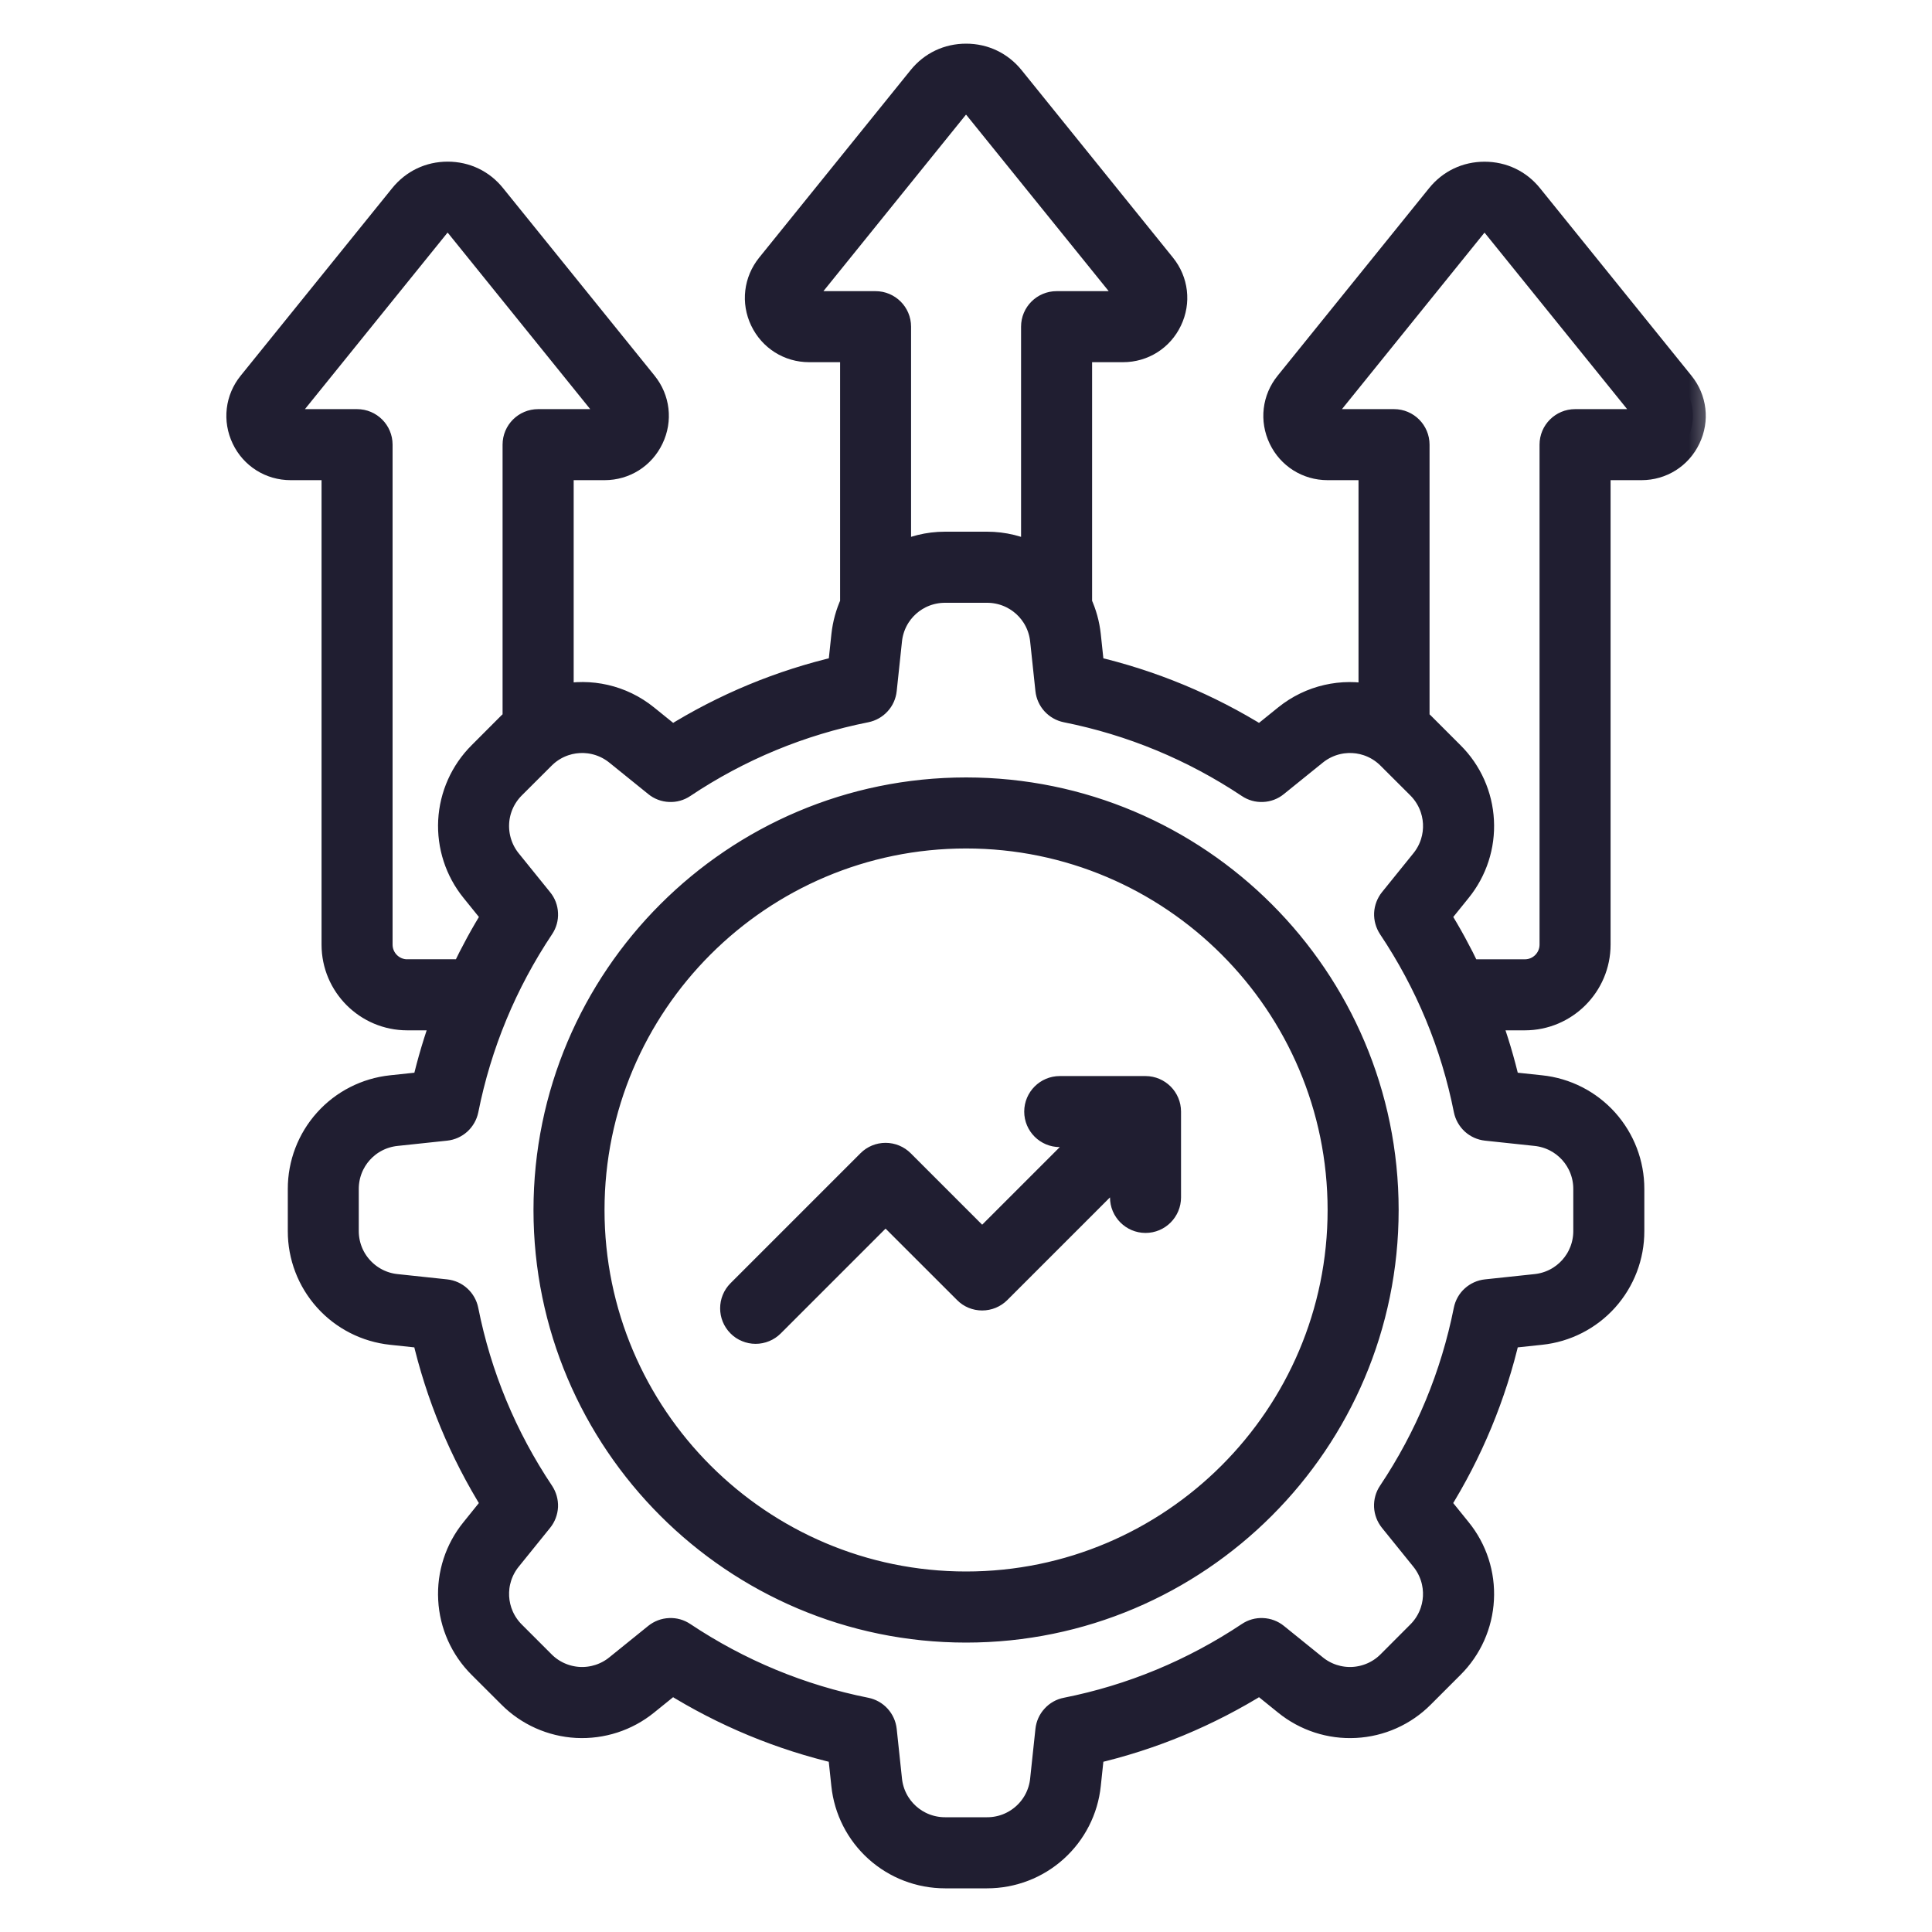 <svg width="30" height="30" viewBox="0 0 30 30" fill="none" xmlns="http://www.w3.org/2000/svg">
<mask id="path-1-outside-1_99_445" maskUnits="userSpaceOnUse" x="2.715" y="-0.122" width="24" height="30" fill="black">
<rect fill="white" x="2.715" y="-0.122" width="24" height="30"/>
<path d="M26.109 5.959L23.758 3.048C23.583 2.831 23.332 2.711 23.052 2.711C22.773 2.711 22.522 2.83 22.346 3.048L19.995 5.959C19.8 6.199 19.762 6.523 19.896 6.803C20.029 7.082 20.305 7.256 20.615 7.256H21.295V10.827C20.844 10.729 20.356 10.831 19.972 11.141L19.566 11.469C18.76 10.965 17.876 10.598 16.949 10.384L16.894 9.866C16.875 9.69 16.828 9.524 16.758 9.371V5.424H17.439C17.748 5.424 18.024 5.25 18.157 4.97C18.291 4.691 18.253 4.367 18.058 4.126L15.708 1.215C15.532 0.998 15.281 0.878 15.002 0.878C14.722 0.878 14.471 0.997 14.295 1.215L11.944 4.126C11.75 4.367 11.711 4.69 11.845 4.97C11.979 5.25 12.254 5.424 12.564 5.424H13.245V9.371C13.175 9.523 13.128 9.69 13.109 9.866L13.054 10.384C12.125 10.598 11.247 10.962 10.437 11.469L10.031 11.141C9.647 10.83 9.16 10.729 8.708 10.826V7.256H9.388C9.698 7.256 9.974 7.082 10.107 6.802C10.241 6.523 10.203 6.199 10.008 5.958L7.657 3.048C7.482 2.83 7.231 2.71 6.951 2.71C6.672 2.71 6.421 2.83 6.245 3.048L3.893 5.959C3.698 6.199 3.66 6.523 3.794 6.803C3.927 7.082 4.203 7.256 4.513 7.256H5.193V14.669C5.193 15.292 5.7 15.799 6.324 15.799H6.907C6.782 16.139 6.678 16.486 6.596 16.841L6.078 16.896C5.691 16.937 5.332 17.119 5.072 17.409C4.812 17.698 4.668 18.074 4.669 18.463V19.116C4.668 19.505 4.812 19.881 5.072 20.17C5.332 20.46 5.691 20.642 6.078 20.683L6.595 20.738C6.809 21.666 7.173 22.545 7.68 23.355L7.353 23.761C7.107 24.063 6.983 24.445 7.004 24.834C7.024 25.223 7.188 25.59 7.464 25.865L7.926 26.326C8.2 26.602 8.568 26.766 8.956 26.787C9.345 26.807 9.728 26.683 10.03 26.438L10.436 26.11C11.242 26.614 12.126 26.981 13.053 27.195L13.108 27.713C13.148 28.1 13.331 28.458 13.62 28.718C13.91 28.979 14.285 29.122 14.675 29.122H15.327C15.717 29.122 16.092 28.979 16.382 28.718C16.671 28.458 16.854 28.1 16.894 27.713L16.949 27.195C17.878 26.981 18.756 26.616 19.566 26.11L19.972 26.438C20.274 26.683 20.657 26.808 21.046 26.787C21.434 26.767 21.802 26.603 22.076 26.327L22.538 25.865C22.814 25.59 22.978 25.223 22.998 24.835C23.019 24.446 22.895 24.063 22.649 23.761L22.321 23.355C22.826 22.549 23.193 21.665 23.406 20.738L23.924 20.683C24.311 20.643 24.67 20.46 24.93 20.171C25.19 19.881 25.334 19.506 25.333 19.116V18.462C25.334 18.073 25.19 17.698 24.93 17.408C24.67 17.119 24.311 16.936 23.924 16.896L23.406 16.841C23.324 16.485 23.221 16.138 23.095 15.799H23.678C24.302 15.799 24.809 15.291 24.809 14.668V7.256H25.489C25.799 7.256 26.075 7.082 26.208 6.802C26.342 6.523 26.304 6.199 26.109 5.959ZM12.563 4.721C12.523 4.721 12.496 4.704 12.479 4.667C12.461 4.631 12.466 4.599 12.491 4.568L14.842 1.657C14.884 1.605 14.933 1.582 15.001 1.582C15.069 1.582 15.118 1.605 15.16 1.658L17.511 4.568C17.536 4.6 17.54 4.631 17.523 4.667C17.505 4.704 17.478 4.721 17.439 4.721H16.407C16.213 4.721 16.055 4.878 16.055 5.072V8.634C15.83 8.517 15.581 8.456 15.327 8.456H14.675C14.413 8.456 14.165 8.52 13.947 8.634V5.072C13.947 4.878 13.789 4.721 13.595 4.721H12.563ZM6.324 15.096C6.088 15.096 5.896 14.904 5.896 14.668V6.904C5.896 6.71 5.738 6.553 5.545 6.553H4.513C4.472 6.553 4.445 6.536 4.428 6.499C4.411 6.463 4.415 6.431 4.44 6.4L6.791 3.49C6.834 3.437 6.883 3.414 6.95 3.414C7.018 3.414 7.067 3.437 7.11 3.49L9.46 6.4C9.486 6.432 9.49 6.463 9.472 6.499C9.454 6.536 9.428 6.553 9.388 6.553H8.356C8.162 6.553 8.004 6.71 8.004 6.904V11.181C7.978 11.203 7.952 11.226 7.926 11.251L7.465 11.713C7.189 11.988 7.025 12.355 7.004 12.744C6.984 13.132 7.108 13.515 7.353 13.817L7.681 14.223C7.504 14.506 7.346 14.797 7.204 15.095H6.324V15.096ZM23.85 17.595C24.294 17.642 24.63 18.015 24.63 18.462V19.115C24.63 19.562 24.295 19.936 23.85 19.983L23.079 20.065C23.004 20.073 22.934 20.105 22.879 20.155C22.823 20.205 22.786 20.272 22.771 20.346C22.568 21.362 22.173 22.317 21.595 23.182C21.553 23.244 21.533 23.318 21.536 23.393C21.54 23.468 21.567 23.539 21.614 23.598L22.102 24.202C22.383 24.55 22.357 25.051 22.04 25.367L21.579 25.829C21.427 25.982 21.223 26.072 21.008 26.084C20.793 26.095 20.581 26.026 20.414 25.89L19.81 25.402C19.752 25.355 19.68 25.328 19.605 25.325C19.53 25.321 19.456 25.342 19.394 25.384C18.528 25.961 17.574 26.357 16.558 26.559C16.484 26.573 16.417 26.611 16.367 26.667C16.316 26.722 16.285 26.792 16.277 26.867L16.195 27.638C16.173 27.852 16.072 28.051 15.911 28.195C15.751 28.339 15.543 28.419 15.327 28.418H14.675C14.227 28.418 13.854 28.082 13.807 27.638L13.725 26.867C13.717 26.792 13.685 26.722 13.635 26.667C13.584 26.611 13.518 26.574 13.444 26.559C12.428 26.356 11.474 25.961 10.608 25.384C10.546 25.342 10.472 25.321 10.397 25.325C10.322 25.328 10.251 25.355 10.192 25.402L9.588 25.89C9.421 26.026 9.209 26.095 8.994 26.084C8.778 26.072 8.575 25.982 8.423 25.829L7.961 25.367C7.645 25.051 7.618 24.55 7.899 24.202L8.387 23.598C8.434 23.54 8.461 23.468 8.465 23.393C8.468 23.319 8.447 23.244 8.406 23.182C7.828 22.317 7.432 21.363 7.23 20.346C7.215 20.272 7.177 20.205 7.122 20.155C7.067 20.104 6.997 20.073 6.922 20.065L6.152 19.983C5.937 19.961 5.739 19.859 5.595 19.699C5.45 19.539 5.371 19.331 5.371 19.115V18.462C5.371 18.015 5.706 17.642 6.152 17.595L6.923 17.513C6.998 17.505 7.068 17.473 7.123 17.423C7.178 17.372 7.216 17.305 7.231 17.232C7.434 16.215 7.829 15.261 8.406 14.396C8.448 14.334 8.469 14.26 8.465 14.185C8.462 14.11 8.435 14.038 8.387 13.98L7.899 13.376C7.764 13.209 7.695 12.997 7.706 12.781C7.717 12.566 7.808 12.363 7.961 12.21L8.423 11.749C8.739 11.432 9.24 11.406 9.588 11.687L10.192 12.175C10.25 12.223 10.322 12.25 10.397 12.253C10.472 12.257 10.546 12.236 10.608 12.194C11.473 11.616 12.428 11.221 13.444 11.019C13.518 11.004 13.585 10.966 13.635 10.911C13.686 10.856 13.717 10.786 13.725 10.711L13.807 9.94C13.854 9.495 14.227 9.16 14.675 9.16H15.327C15.774 9.16 16.148 9.495 16.195 9.94L16.277 10.711C16.285 10.786 16.317 10.856 16.367 10.911C16.418 10.966 16.484 11.004 16.558 11.019C17.574 11.222 18.528 11.617 19.394 12.194C19.456 12.236 19.53 12.257 19.605 12.253C19.68 12.25 19.752 12.223 19.81 12.175L20.414 11.687C20.762 11.406 21.263 11.432 21.579 11.749L22.041 12.21C22.357 12.527 22.384 13.028 22.102 13.376L21.615 13.979C21.568 14.038 21.541 14.11 21.537 14.184C21.534 14.259 21.555 14.333 21.596 14.396C22.174 15.26 22.57 16.215 22.772 17.232C22.787 17.305 22.825 17.372 22.88 17.423C22.935 17.473 23.005 17.505 23.08 17.513L23.85 17.595ZM25.574 6.499C25.557 6.536 25.53 6.553 25.49 6.553H24.458C24.264 6.553 24.106 6.71 24.106 6.904V14.668C24.106 14.903 23.915 15.096 23.679 15.096H22.799C22.657 14.797 22.499 14.506 22.322 14.223L22.649 13.818C22.895 13.515 23.019 13.133 22.998 12.744C22.978 12.356 22.814 11.988 22.538 11.714L22.076 11.252C22.051 11.227 22.025 11.204 21.998 11.181V6.905C21.998 6.711 21.841 6.553 21.647 6.553H20.614C20.574 6.553 20.547 6.536 20.53 6.5C20.513 6.464 20.516 6.432 20.542 6.401L22.892 3.491C22.935 3.438 22.984 3.414 23.052 3.414C23.119 3.414 23.169 3.438 23.211 3.491L25.562 6.401C25.588 6.431 25.591 6.463 25.574 6.499ZM15.001 12.272C11.407 12.272 8.484 15.195 8.484 18.789C8.484 22.382 11.407 25.306 15.001 25.306C18.595 25.306 21.518 22.382 21.518 18.789C21.518 15.195 18.595 12.272 15.001 12.272ZM15.001 24.602C11.795 24.602 9.187 21.994 9.187 18.789C9.187 15.583 11.795 12.975 15.001 12.975C18.207 12.975 20.815 15.583 20.815 18.789C20.815 21.994 18.207 24.602 15.001 24.602ZM18.139 17.261V18.593C18.139 18.787 17.982 18.945 17.788 18.945C17.594 18.945 17.436 18.787 17.436 18.593V18.11L15.5 20.046C15.434 20.112 15.344 20.149 15.251 20.149C15.158 20.149 15.068 20.113 15.003 20.046L13.751 18.795L11.982 20.564C11.949 20.597 11.91 20.623 11.868 20.64C11.825 20.658 11.779 20.667 11.733 20.667C11.687 20.667 11.641 20.658 11.599 20.64C11.556 20.623 11.517 20.597 11.485 20.564C11.348 20.427 11.348 20.204 11.485 20.067L13.503 18.049C13.568 17.983 13.658 17.946 13.751 17.946C13.844 17.946 13.934 17.983 14 18.049L15.251 19.3L16.939 17.612H16.456C16.262 17.612 16.104 17.455 16.104 17.261C16.104 17.067 16.262 16.909 16.456 16.909H17.788C17.982 16.91 18.139 17.067 18.139 17.261Z"/>
</mask>
<path d="M26.109 5.959L23.758 3.048C23.583 2.831 23.332 2.711 23.052 2.711C22.773 2.711 22.522 2.83 22.346 3.048L19.995 5.959C19.8 6.199 19.762 6.523 19.896 6.803C20.029 7.082 20.305 7.256 20.615 7.256H21.295V10.827C20.844 10.729 20.356 10.831 19.972 11.141L19.566 11.469C18.76 10.965 17.876 10.598 16.949 10.384L16.894 9.866C16.875 9.69 16.828 9.524 16.758 9.371V5.424H17.439C17.748 5.424 18.024 5.25 18.157 4.97C18.291 4.691 18.253 4.367 18.058 4.126L15.708 1.215C15.532 0.998 15.281 0.878 15.002 0.878C14.722 0.878 14.471 0.997 14.295 1.215L11.944 4.126C11.75 4.367 11.711 4.69 11.845 4.97C11.979 5.25 12.254 5.424 12.564 5.424H13.245V9.371C13.175 9.523 13.128 9.69 13.109 9.866L13.054 10.384C12.125 10.598 11.247 10.962 10.437 11.469L10.031 11.141C9.647 10.83 9.16 10.729 8.708 10.826V7.256H9.388C9.698 7.256 9.974 7.082 10.107 6.802C10.241 6.523 10.203 6.199 10.008 5.958L7.657 3.048C7.482 2.83 7.231 2.71 6.951 2.71C6.672 2.71 6.421 2.83 6.245 3.048L3.893 5.959C3.698 6.199 3.66 6.523 3.794 6.803C3.927 7.082 4.203 7.256 4.513 7.256H5.193V14.669C5.193 15.292 5.7 15.799 6.324 15.799H6.907C6.782 16.139 6.678 16.486 6.596 16.841L6.078 16.896C5.691 16.937 5.332 17.119 5.072 17.409C4.812 17.698 4.668 18.074 4.669 18.463V19.116C4.668 19.505 4.812 19.881 5.072 20.17C5.332 20.46 5.691 20.642 6.078 20.683L6.595 20.738C6.809 21.666 7.173 22.545 7.68 23.355L7.353 23.761C7.107 24.063 6.983 24.445 7.004 24.834C7.024 25.223 7.188 25.59 7.464 25.865L7.926 26.326C8.2 26.602 8.568 26.766 8.956 26.787C9.345 26.807 9.728 26.683 10.03 26.438L10.436 26.11C11.242 26.614 12.126 26.981 13.053 27.195L13.108 27.713C13.148 28.1 13.331 28.458 13.62 28.718C13.91 28.979 14.285 29.122 14.675 29.122H15.327C15.717 29.122 16.092 28.979 16.382 28.718C16.671 28.458 16.854 28.1 16.894 27.713L16.949 27.195C17.878 26.981 18.756 26.616 19.566 26.11L19.972 26.438C20.274 26.683 20.657 26.808 21.046 26.787C21.434 26.767 21.802 26.603 22.076 26.327L22.538 25.865C22.814 25.59 22.978 25.223 22.998 24.835C23.019 24.446 22.895 24.063 22.649 23.761L22.321 23.355C22.826 22.549 23.193 21.665 23.406 20.738L23.924 20.683C24.311 20.643 24.67 20.46 24.93 20.171C25.19 19.881 25.334 19.506 25.333 19.116V18.462C25.334 18.073 25.19 17.698 24.93 17.408C24.67 17.119 24.311 16.936 23.924 16.896L23.406 16.841C23.324 16.485 23.221 16.138 23.095 15.799H23.678C24.302 15.799 24.809 15.291 24.809 14.668V7.256H25.489C25.799 7.256 26.075 7.082 26.208 6.802C26.342 6.523 26.304 6.199 26.109 5.959ZM12.563 4.721C12.523 4.721 12.496 4.704 12.479 4.667C12.461 4.631 12.466 4.599 12.491 4.568L14.842 1.657C14.884 1.605 14.933 1.582 15.001 1.582C15.069 1.582 15.118 1.605 15.16 1.658L17.511 4.568C17.536 4.6 17.54 4.631 17.523 4.667C17.505 4.704 17.478 4.721 17.439 4.721H16.407C16.213 4.721 16.055 4.878 16.055 5.072V8.634C15.83 8.517 15.581 8.456 15.327 8.456H14.675C14.413 8.456 14.165 8.52 13.947 8.634V5.072C13.947 4.878 13.789 4.721 13.595 4.721H12.563ZM6.324 15.096C6.088 15.096 5.896 14.904 5.896 14.668V6.904C5.896 6.71 5.738 6.553 5.545 6.553H4.513C4.472 6.553 4.445 6.536 4.428 6.499C4.411 6.463 4.415 6.431 4.44 6.4L6.791 3.49C6.834 3.437 6.883 3.414 6.95 3.414C7.018 3.414 7.067 3.437 7.11 3.49L9.46 6.4C9.486 6.432 9.49 6.463 9.472 6.499C9.454 6.536 9.428 6.553 9.388 6.553H8.356C8.162 6.553 8.004 6.71 8.004 6.904V11.181C7.978 11.203 7.952 11.226 7.926 11.251L7.465 11.713C7.189 11.988 7.025 12.355 7.004 12.744C6.984 13.132 7.108 13.515 7.353 13.817L7.681 14.223C7.504 14.506 7.346 14.797 7.204 15.095H6.324V15.096ZM23.85 17.595C24.294 17.642 24.63 18.015 24.63 18.462V19.115C24.63 19.562 24.295 19.936 23.85 19.983L23.079 20.065C23.004 20.073 22.934 20.105 22.879 20.155C22.823 20.205 22.786 20.272 22.771 20.346C22.568 21.362 22.173 22.317 21.595 23.182C21.553 23.244 21.533 23.318 21.536 23.393C21.54 23.468 21.567 23.539 21.614 23.598L22.102 24.202C22.383 24.55 22.357 25.051 22.04 25.367L21.579 25.829C21.427 25.982 21.223 26.072 21.008 26.084C20.793 26.095 20.581 26.026 20.414 25.89L19.81 25.402C19.752 25.355 19.68 25.328 19.605 25.325C19.53 25.321 19.456 25.342 19.394 25.384C18.528 25.961 17.574 26.357 16.558 26.559C16.484 26.573 16.417 26.611 16.367 26.667C16.316 26.722 16.285 26.792 16.277 26.867L16.195 27.638C16.173 27.852 16.072 28.051 15.911 28.195C15.751 28.339 15.543 28.419 15.327 28.418H14.675C14.227 28.418 13.854 28.082 13.807 27.638L13.725 26.867C13.717 26.792 13.685 26.722 13.635 26.667C13.584 26.611 13.518 26.574 13.444 26.559C12.428 26.356 11.474 25.961 10.608 25.384C10.546 25.342 10.472 25.321 10.397 25.325C10.322 25.328 10.251 25.355 10.192 25.402L9.588 25.89C9.421 26.026 9.209 26.095 8.994 26.084C8.778 26.072 8.575 25.982 8.423 25.829L7.961 25.367C7.645 25.051 7.618 24.55 7.899 24.202L8.387 23.598C8.434 23.54 8.461 23.468 8.465 23.393C8.468 23.319 8.447 23.244 8.406 23.182C7.828 22.317 7.432 21.363 7.23 20.346C7.215 20.272 7.177 20.205 7.122 20.155C7.067 20.104 6.997 20.073 6.922 20.065L6.152 19.983C5.937 19.961 5.739 19.859 5.595 19.699C5.45 19.539 5.371 19.331 5.371 19.115V18.462C5.371 18.015 5.706 17.642 6.152 17.595L6.923 17.513C6.998 17.505 7.068 17.473 7.123 17.423C7.178 17.372 7.216 17.305 7.231 17.232C7.434 16.215 7.829 15.261 8.406 14.396C8.448 14.334 8.469 14.26 8.465 14.185C8.462 14.11 8.435 14.038 8.387 13.98L7.899 13.376C7.764 13.209 7.695 12.997 7.706 12.781C7.717 12.566 7.808 12.363 7.961 12.21L8.423 11.749C8.739 11.432 9.24 11.406 9.588 11.687L10.192 12.175C10.25 12.223 10.322 12.25 10.397 12.253C10.472 12.257 10.546 12.236 10.608 12.194C11.473 11.616 12.428 11.221 13.444 11.019C13.518 11.004 13.585 10.966 13.635 10.911C13.686 10.856 13.717 10.786 13.725 10.711L13.807 9.94C13.854 9.495 14.227 9.16 14.675 9.16H15.327C15.774 9.16 16.148 9.495 16.195 9.94L16.277 10.711C16.285 10.786 16.317 10.856 16.367 10.911C16.418 10.966 16.484 11.004 16.558 11.019C17.574 11.222 18.528 11.617 19.394 12.194C19.456 12.236 19.53 12.257 19.605 12.253C19.68 12.25 19.752 12.223 19.81 12.175L20.414 11.687C20.762 11.406 21.263 11.432 21.579 11.749L22.041 12.21C22.357 12.527 22.384 13.028 22.102 13.376L21.615 13.979C21.568 14.038 21.541 14.11 21.537 14.184C21.534 14.259 21.555 14.333 21.596 14.396C22.174 15.26 22.57 16.215 22.772 17.232C22.787 17.305 22.825 17.372 22.88 17.423C22.935 17.473 23.005 17.505 23.08 17.513L23.85 17.595ZM25.574 6.499C25.557 6.536 25.53 6.553 25.49 6.553H24.458C24.264 6.553 24.106 6.71 24.106 6.904V14.668C24.106 14.903 23.915 15.096 23.679 15.096H22.799C22.657 14.797 22.499 14.506 22.322 14.223L22.649 13.818C22.895 13.515 23.019 13.133 22.998 12.744C22.978 12.356 22.814 11.988 22.538 11.714L22.076 11.252C22.051 11.227 22.025 11.204 21.998 11.181V6.905C21.998 6.711 21.841 6.553 21.647 6.553H20.614C20.574 6.553 20.547 6.536 20.53 6.5C20.513 6.464 20.516 6.432 20.542 6.401L22.892 3.491C22.935 3.438 22.984 3.414 23.052 3.414C23.119 3.414 23.169 3.438 23.211 3.491L25.562 6.401C25.588 6.431 25.591 6.463 25.574 6.499ZM15.001 12.272C11.407 12.272 8.484 15.195 8.484 18.789C8.484 22.382 11.407 25.306 15.001 25.306C18.595 25.306 21.518 22.382 21.518 18.789C21.518 15.195 18.595 12.272 15.001 12.272ZM15.001 24.602C11.795 24.602 9.187 21.994 9.187 18.789C9.187 15.583 11.795 12.975 15.001 12.975C18.207 12.975 20.815 15.583 20.815 18.789C20.815 21.994 18.207 24.602 15.001 24.602ZM18.139 17.261V18.593C18.139 18.787 17.982 18.945 17.788 18.945C17.594 18.945 17.436 18.787 17.436 18.593V18.11L15.5 20.046C15.434 20.112 15.344 20.149 15.251 20.149C15.158 20.149 15.068 20.113 15.003 20.046L13.751 18.795L11.982 20.564C11.949 20.597 11.91 20.623 11.868 20.64C11.825 20.658 11.779 20.667 11.733 20.667C11.687 20.667 11.641 20.658 11.599 20.64C11.556 20.623 11.517 20.597 11.485 20.564C11.348 20.427 11.348 20.204 11.485 20.067L13.503 18.049C13.568 17.983 13.658 17.946 13.751 17.946C13.844 17.946 13.934 17.983 14 18.049L15.251 19.3L16.939 17.612H16.456C16.262 17.612 16.104 17.455 16.104 17.261C16.104 17.067 16.262 16.909 16.456 16.909H17.788C17.982 16.91 18.139 17.067 18.139 17.261Z" fill="#201E31"/>
<path d="M26.109 5.959L23.758 3.048C23.583 2.831 23.332 2.711 23.052 2.711C22.773 2.711 22.522 2.83 22.346 3.048L19.995 5.959C19.8 6.199 19.762 6.523 19.896 6.803C20.029 7.082 20.305 7.256 20.615 7.256H21.295V10.827C20.844 10.729 20.356 10.831 19.972 11.141L19.566 11.469C18.76 10.965 17.876 10.598 16.949 10.384L16.894 9.866C16.875 9.69 16.828 9.524 16.758 9.371V5.424H17.439C17.748 5.424 18.024 5.25 18.157 4.97C18.291 4.691 18.253 4.367 18.058 4.126L15.708 1.215C15.532 0.998 15.281 0.878 15.002 0.878C14.722 0.878 14.471 0.997 14.295 1.215L11.944 4.126C11.75 4.367 11.711 4.69 11.845 4.97C11.979 5.25 12.254 5.424 12.564 5.424H13.245V9.371C13.175 9.523 13.128 9.69 13.109 9.866L13.054 10.384C12.125 10.598 11.247 10.962 10.437 11.469L10.031 11.141C9.647 10.83 9.16 10.729 8.708 10.826V7.256H9.388C9.698 7.256 9.974 7.082 10.107 6.802C10.241 6.523 10.203 6.199 10.008 5.958L7.657 3.048C7.482 2.83 7.231 2.71 6.951 2.71C6.672 2.71 6.421 2.83 6.245 3.048L3.893 5.959C3.698 6.199 3.66 6.523 3.794 6.803C3.927 7.082 4.203 7.256 4.513 7.256H5.193V14.669C5.193 15.292 5.7 15.799 6.324 15.799H6.907C6.782 16.139 6.678 16.486 6.596 16.841L6.078 16.896C5.691 16.937 5.332 17.119 5.072 17.409C4.812 17.698 4.668 18.074 4.669 18.463V19.116C4.668 19.505 4.812 19.881 5.072 20.17C5.332 20.46 5.691 20.642 6.078 20.683L6.595 20.738C6.809 21.666 7.173 22.545 7.68 23.355L7.353 23.761C7.107 24.063 6.983 24.445 7.004 24.834C7.024 25.223 7.188 25.59 7.464 25.865L7.926 26.326C8.2 26.602 8.568 26.766 8.956 26.787C9.345 26.807 9.728 26.683 10.03 26.438L10.436 26.11C11.242 26.614 12.126 26.981 13.053 27.195L13.108 27.713C13.148 28.1 13.331 28.458 13.62 28.718C13.91 28.979 14.285 29.122 14.675 29.122H15.327C15.717 29.122 16.092 28.979 16.382 28.718C16.671 28.458 16.854 28.1 16.894 27.713L16.949 27.195C17.878 26.981 18.756 26.616 19.566 26.11L19.972 26.438C20.274 26.683 20.657 26.808 21.046 26.787C21.434 26.767 21.802 26.603 22.076 26.327L22.538 25.865C22.814 25.59 22.978 25.223 22.998 24.835C23.019 24.446 22.895 24.063 22.649 23.761L22.321 23.355C22.826 22.549 23.193 21.665 23.406 20.738L23.924 20.683C24.311 20.643 24.67 20.46 24.93 20.171C25.19 19.881 25.334 19.506 25.333 19.116V18.462C25.334 18.073 25.19 17.698 24.93 17.408C24.67 17.119 24.311 16.936 23.924 16.896L23.406 16.841C23.324 16.485 23.221 16.138 23.095 15.799H23.678C24.302 15.799 24.809 15.291 24.809 14.668V7.256H25.489C25.799 7.256 26.075 7.082 26.208 6.802C26.342 6.523 26.304 6.199 26.109 5.959ZM12.563 4.721C12.523 4.721 12.496 4.704 12.479 4.667C12.461 4.631 12.466 4.599 12.491 4.568L14.842 1.657C14.884 1.605 14.933 1.582 15.001 1.582C15.069 1.582 15.118 1.605 15.16 1.658L17.511 4.568C17.536 4.6 17.54 4.631 17.523 4.667C17.505 4.704 17.478 4.721 17.439 4.721H16.407C16.213 4.721 16.055 4.878 16.055 5.072V8.634C15.83 8.517 15.581 8.456 15.327 8.456H14.675C14.413 8.456 14.165 8.52 13.947 8.634V5.072C13.947 4.878 13.789 4.721 13.595 4.721H12.563ZM6.324 15.096C6.088 15.096 5.896 14.904 5.896 14.668V6.904C5.896 6.71 5.738 6.553 5.545 6.553H4.513C4.472 6.553 4.445 6.536 4.428 6.499C4.411 6.463 4.415 6.431 4.44 6.4L6.791 3.49C6.834 3.437 6.883 3.414 6.95 3.414C7.018 3.414 7.067 3.437 7.11 3.49L9.46 6.4C9.486 6.432 9.49 6.463 9.472 6.499C9.454 6.536 9.428 6.553 9.388 6.553H8.356C8.162 6.553 8.004 6.71 8.004 6.904V11.181C7.978 11.203 7.952 11.226 7.926 11.251L7.465 11.713C7.189 11.988 7.025 12.355 7.004 12.744C6.984 13.132 7.108 13.515 7.353 13.817L7.681 14.223C7.504 14.506 7.346 14.797 7.204 15.095H6.324V15.096ZM23.85 17.595C24.294 17.642 24.63 18.015 24.63 18.462V19.115C24.63 19.562 24.295 19.936 23.85 19.983L23.079 20.065C23.004 20.073 22.934 20.105 22.879 20.155C22.823 20.205 22.786 20.272 22.771 20.346C22.568 21.362 22.173 22.317 21.595 23.182C21.553 23.244 21.533 23.318 21.536 23.393C21.54 23.468 21.567 23.539 21.614 23.598L22.102 24.202C22.383 24.55 22.357 25.051 22.04 25.367L21.579 25.829C21.427 25.982 21.223 26.072 21.008 26.084C20.793 26.095 20.581 26.026 20.414 25.89L19.81 25.402C19.752 25.355 19.68 25.328 19.605 25.325C19.53 25.321 19.456 25.342 19.394 25.384C18.528 25.961 17.574 26.357 16.558 26.559C16.484 26.573 16.417 26.611 16.367 26.667C16.316 26.722 16.285 26.792 16.277 26.867L16.195 27.638C16.173 27.852 16.072 28.051 15.911 28.195C15.751 28.339 15.543 28.419 15.327 28.418H14.675C14.227 28.418 13.854 28.082 13.807 27.638L13.725 26.867C13.717 26.792 13.685 26.722 13.635 26.667C13.584 26.611 13.518 26.574 13.444 26.559C12.428 26.356 11.474 25.961 10.608 25.384C10.546 25.342 10.472 25.321 10.397 25.325C10.322 25.328 10.251 25.355 10.192 25.402L9.588 25.89C9.421 26.026 9.209 26.095 8.994 26.084C8.778 26.072 8.575 25.982 8.423 25.829L7.961 25.367C7.645 25.051 7.618 24.55 7.899 24.202L8.387 23.598C8.434 23.54 8.461 23.468 8.465 23.393C8.468 23.319 8.447 23.244 8.406 23.182C7.828 22.317 7.432 21.363 7.23 20.346C7.215 20.272 7.177 20.205 7.122 20.155C7.067 20.104 6.997 20.073 6.922 20.065L6.152 19.983C5.937 19.961 5.739 19.859 5.595 19.699C5.45 19.539 5.371 19.331 5.371 19.115V18.462C5.371 18.015 5.706 17.642 6.152 17.595L6.923 17.513C6.998 17.505 7.068 17.473 7.123 17.423C7.178 17.372 7.216 17.305 7.231 17.232C7.434 16.215 7.829 15.261 8.406 14.396C8.448 14.334 8.469 14.26 8.465 14.185C8.462 14.11 8.435 14.038 8.387 13.98L7.899 13.376C7.764 13.209 7.695 12.997 7.706 12.781C7.717 12.566 7.808 12.363 7.961 12.21L8.423 11.749C8.739 11.432 9.24 11.406 9.588 11.687L10.192 12.175C10.25 12.223 10.322 12.25 10.397 12.253C10.472 12.257 10.546 12.236 10.608 12.194C11.473 11.616 12.428 11.221 13.444 11.019C13.518 11.004 13.585 10.966 13.635 10.911C13.686 10.856 13.717 10.786 13.725 10.711L13.807 9.94C13.854 9.495 14.227 9.16 14.675 9.16H15.327C15.774 9.16 16.148 9.495 16.195 9.94L16.277 10.711C16.285 10.786 16.317 10.856 16.367 10.911C16.418 10.966 16.484 11.004 16.558 11.019C17.574 11.222 18.528 11.617 19.394 12.194C19.456 12.236 19.53 12.257 19.605 12.253C19.68 12.25 19.752 12.223 19.81 12.175L20.414 11.687C20.762 11.406 21.263 11.432 21.579 11.749L22.041 12.21C22.357 12.527 22.384 13.028 22.102 13.376L21.615 13.979C21.568 14.038 21.541 14.11 21.537 14.184C21.534 14.259 21.555 14.333 21.596 14.396C22.174 15.26 22.57 16.215 22.772 17.232C22.787 17.305 22.825 17.372 22.88 17.423C22.935 17.473 23.005 17.505 23.08 17.513L23.85 17.595ZM25.574 6.499C25.557 6.536 25.53 6.553 25.49 6.553H24.458C24.264 6.553 24.106 6.71 24.106 6.904V14.668C24.106 14.903 23.915 15.096 23.679 15.096H22.799C22.657 14.797 22.499 14.506 22.322 14.223L22.649 13.818C22.895 13.515 23.019 13.133 22.998 12.744C22.978 12.356 22.814 11.988 22.538 11.714L22.076 11.252C22.051 11.227 22.025 11.204 21.998 11.181V6.905C21.998 6.711 21.841 6.553 21.647 6.553H20.614C20.574 6.553 20.547 6.536 20.53 6.5C20.513 6.464 20.516 6.432 20.542 6.401L22.892 3.491C22.935 3.438 22.984 3.414 23.052 3.414C23.119 3.414 23.169 3.438 23.211 3.491L25.562 6.401C25.588 6.431 25.591 6.463 25.574 6.499ZM15.001 12.272C11.407 12.272 8.484 15.195 8.484 18.789C8.484 22.382 11.407 25.306 15.001 25.306C18.595 25.306 21.518 22.382 21.518 18.789C21.518 15.195 18.595 12.272 15.001 12.272ZM15.001 24.602C11.795 24.602 9.187 21.994 9.187 18.789C9.187 15.583 11.795 12.975 15.001 12.975C18.207 12.975 20.815 15.583 20.815 18.789C20.815 21.994 18.207 24.602 15.001 24.602ZM18.139 17.261V18.593C18.139 18.787 17.982 18.945 17.788 18.945C17.594 18.945 17.436 18.787 17.436 18.593V18.11L15.5 20.046C15.434 20.112 15.344 20.149 15.251 20.149C15.158 20.149 15.068 20.113 15.003 20.046L13.751 18.795L11.982 20.564C11.949 20.597 11.91 20.623 11.868 20.64C11.825 20.658 11.779 20.667 11.733 20.667C11.687 20.667 11.641 20.658 11.599 20.64C11.556 20.623 11.517 20.597 11.485 20.564C11.348 20.427 11.348 20.204 11.485 20.067L13.503 18.049C13.568 17.983 13.658 17.946 13.751 17.946C13.844 17.946 13.934 17.983 14 18.049L15.251 19.3L16.939 17.612H16.456C16.262 17.612 16.104 17.455 16.104 17.261C16.104 17.067 16.262 16.909 16.456 16.909H17.788C17.982 16.91 18.139 17.067 18.139 17.261Z" stroke="#201E31" stroke-width="0.4" mask="url(#path-1-outside-1_99_445)"/>
</svg>
